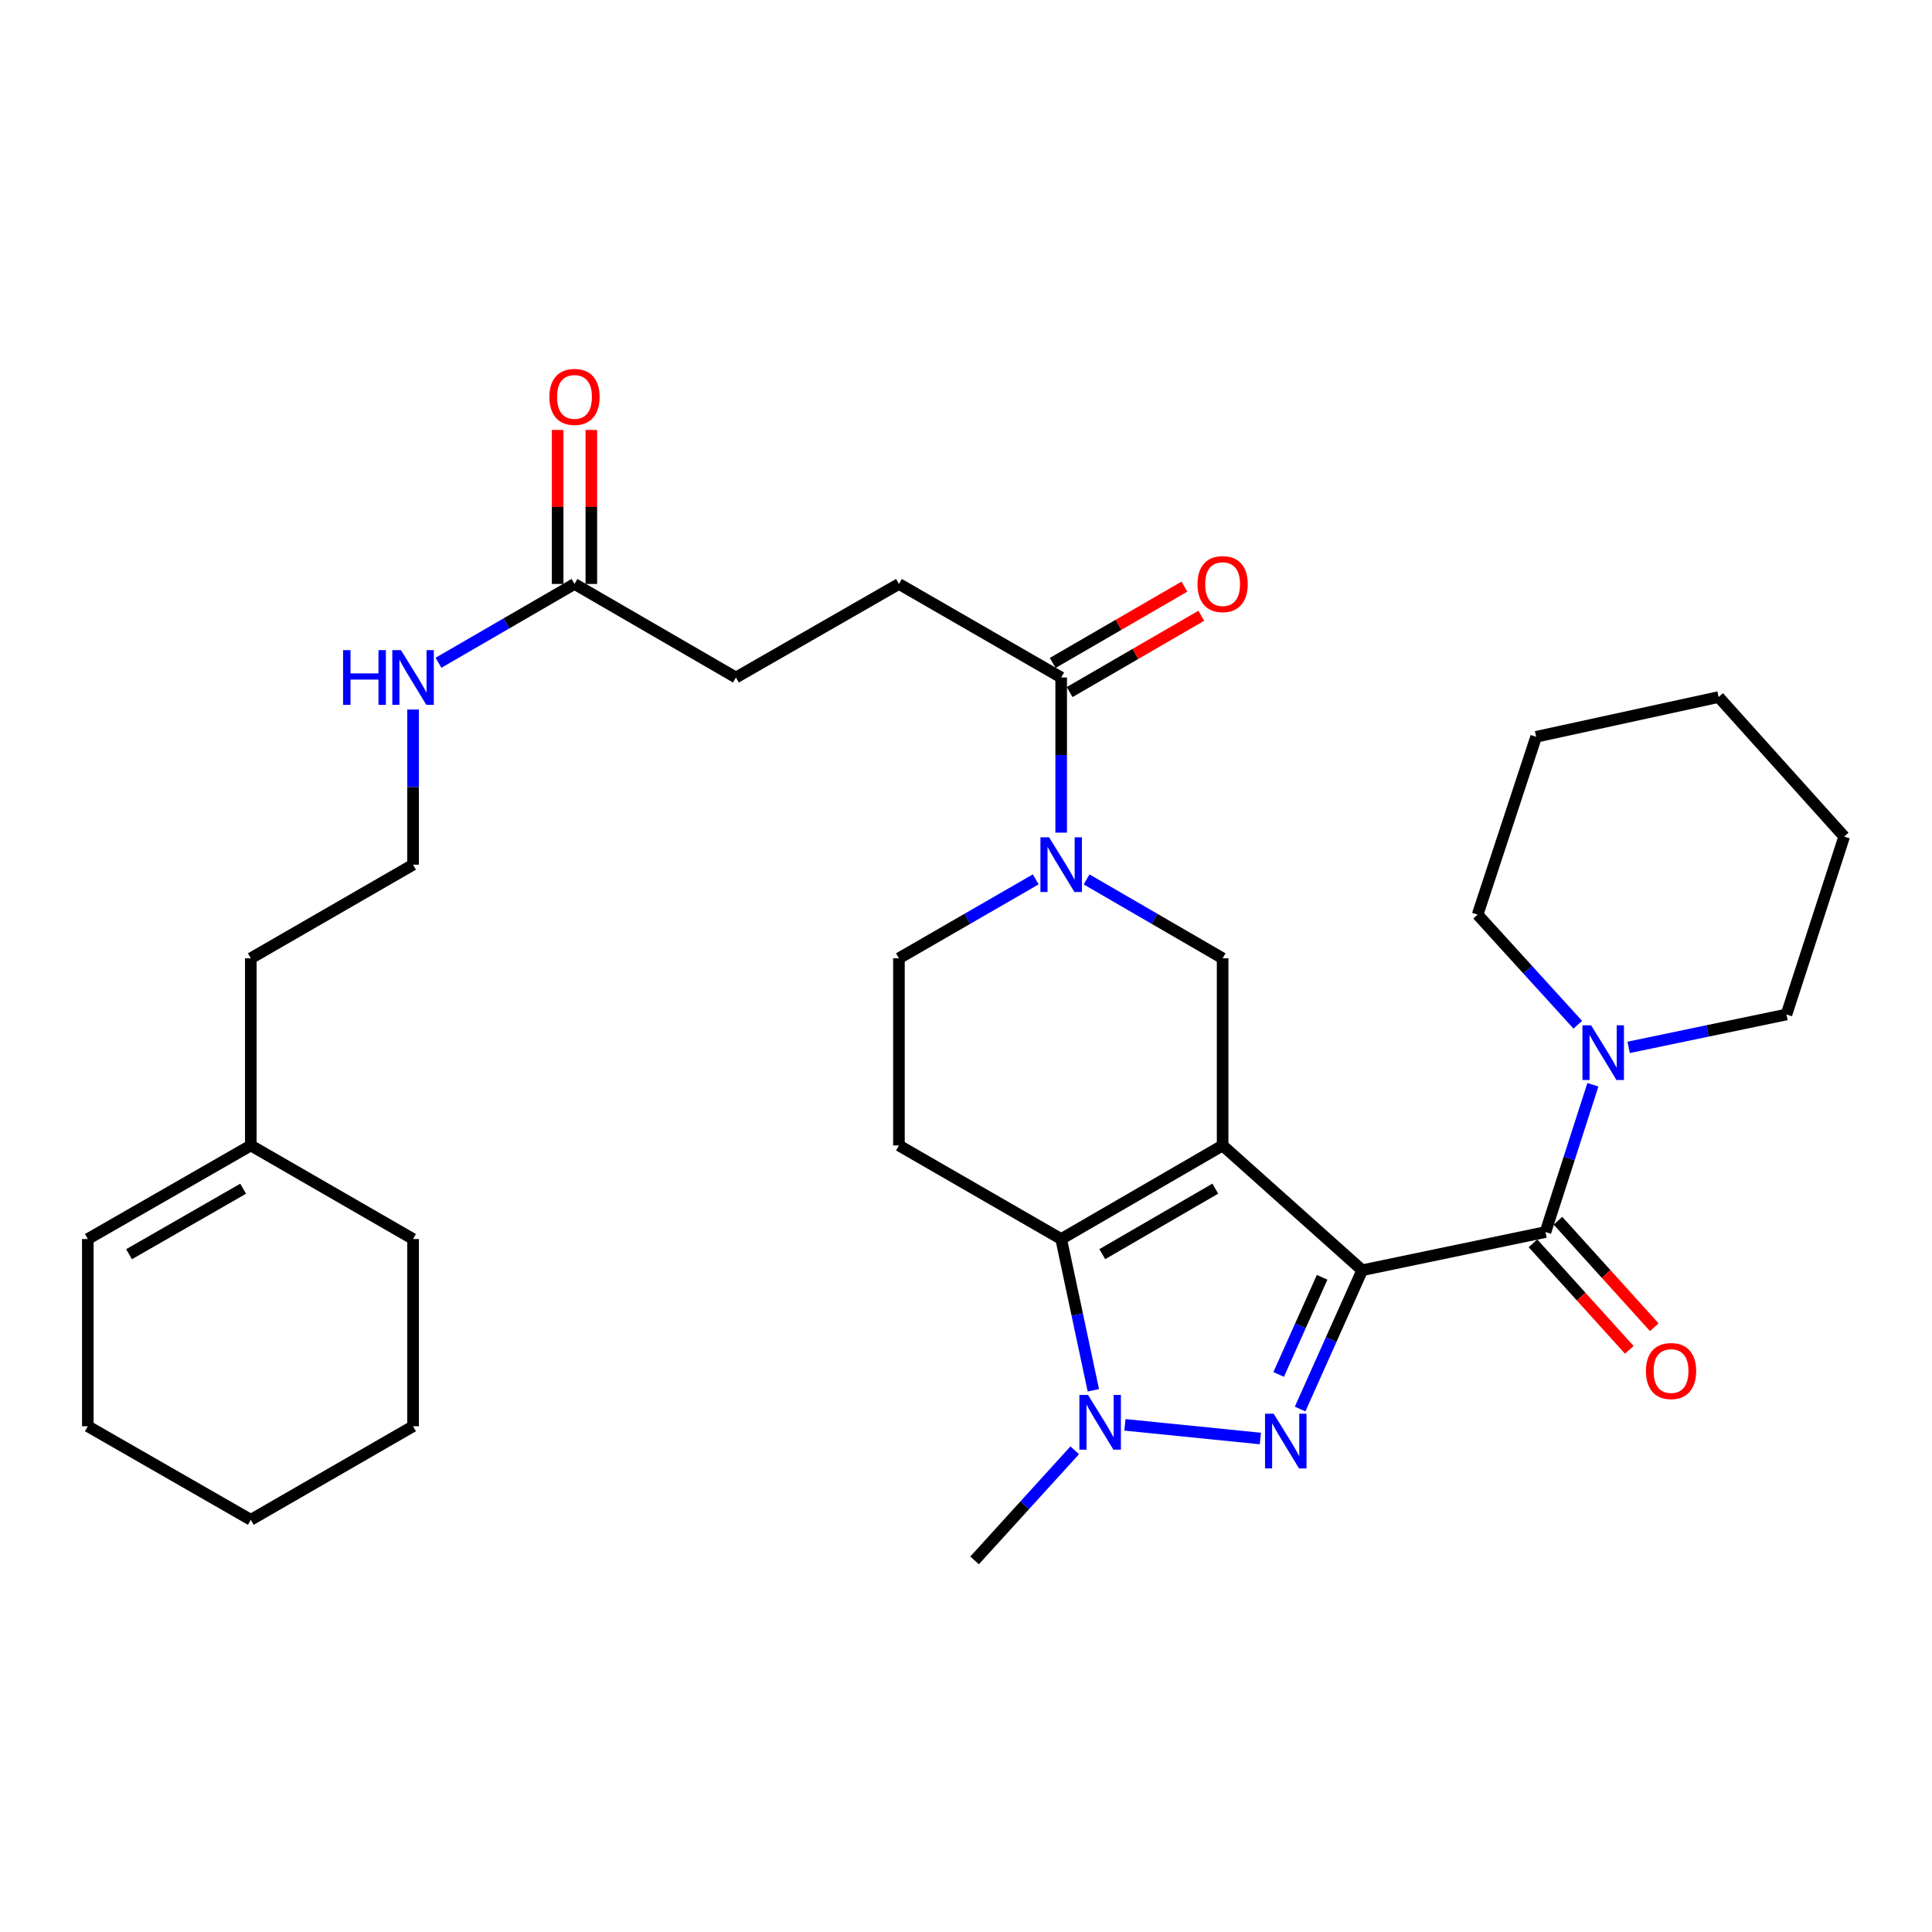 <?xml version='1.0' encoding='iso-8859-1'?>
<svg version='1.1' baseProfile='full'
              xmlns='http://www.w3.org/2000/svg'
                      xmlns:rdkit='http://www.rdkit.org/xml'
                      xmlns:xlink='http://www.w3.org/1999/xlink'
                  xml:space='preserve'
width='1000px' height='1000px' viewBox='0 0 1000 1000'>
<!-- END OF HEADER -->
<rect style='opacity:1.0;fill:#FFFFFF;stroke:none' width='1000' height='1000' x='0' y='0'> </rect>
<path class='bond-0' d='M 705.072,657.472 L 632.826,592.89' style='fill:none;fill-rule:evenodd;stroke:#000000;stroke-width:6px;stroke-linecap:butt;stroke-linejoin:miter;stroke-opacity:1' />
<path class='bond-1' d='M 705.072,657.472 L 689.002,693.394' style='fill:none;fill-rule:evenodd;stroke:#000000;stroke-width:6px;stroke-linecap:butt;stroke-linejoin:miter;stroke-opacity:1' />
<path class='bond-1' d='M 689.002,693.394 L 672.933,729.315' style='fill:none;fill-rule:evenodd;stroke:#0000FF;stroke-width:6px;stroke-linecap:butt;stroke-linejoin:miter;stroke-opacity:1' />
<path class='bond-1' d='M 684.332,661.127 L 673.084,686.272' style='fill:none;fill-rule:evenodd;stroke:#000000;stroke-width:6px;stroke-linecap:butt;stroke-linejoin:miter;stroke-opacity:1' />
<path class='bond-1' d='M 673.084,686.272 L 661.835,711.418' style='fill:none;fill-rule:evenodd;stroke:#0000FF;stroke-width:6px;stroke-linecap:butt;stroke-linejoin:miter;stroke-opacity:1' />
<path class='bond-4' d='M 705.072,657.472 L 799.94,637.698' style='fill:none;fill-rule:evenodd;stroke:#000000;stroke-width:6px;stroke-linecap:butt;stroke-linejoin:miter;stroke-opacity:1' />
<path class='bond-2' d='M 632.826,592.89 L 549.265,641.322' style='fill:none;fill-rule:evenodd;stroke:#000000;stroke-width:6px;stroke-linecap:butt;stroke-linejoin:miter;stroke-opacity:1' />
<path class='bond-2' d='M 629.037,615.243 L 570.544,649.145' style='fill:none;fill-rule:evenodd;stroke:#000000;stroke-width:6px;stroke-linecap:butt;stroke-linejoin:miter;stroke-opacity:1' />
<path class='bond-6' d='M 632.826,592.89 L 632.826,496.017' style='fill:none;fill-rule:evenodd;stroke:#000000;stroke-width:6px;stroke-linecap:butt;stroke-linejoin:miter;stroke-opacity:1' />
<path class='bond-3' d='M 652.361,744.569 L 582.26,737.493' style='fill:none;fill-rule:evenodd;stroke:#0000FF;stroke-width:6px;stroke-linecap:butt;stroke-linejoin:miter;stroke-opacity:1' />
<path class='bond-9' d='M 549.265,641.322 L 465.287,592.89' style='fill:none;fill-rule:evenodd;stroke:#000000;stroke-width:6px;stroke-linecap:butt;stroke-linejoin:miter;stroke-opacity:1' />
<path class='bond-32' d='M 549.265,641.322 L 557.587,680.468' style='fill:none;fill-rule:evenodd;stroke:#000000;stroke-width:6px;stroke-linecap:butt;stroke-linejoin:miter;stroke-opacity:1' />
<path class='bond-32' d='M 557.587,680.468 L 565.91,719.614' style='fill:none;fill-rule:evenodd;stroke:#0000FF;stroke-width:6px;stroke-linecap:butt;stroke-linejoin:miter;stroke-opacity:1' />
<path class='bond-20' d='M 556.281,750.664 L 530.364,779.162' style='fill:none;fill-rule:evenodd;stroke:#0000FF;stroke-width:6px;stroke-linecap:butt;stroke-linejoin:miter;stroke-opacity:1' />
<path class='bond-20' d='M 530.364,779.162 L 504.447,807.66' style='fill:none;fill-rule:evenodd;stroke:#000000;stroke-width:6px;stroke-linecap:butt;stroke-linejoin:miter;stroke-opacity:1' />
<path class='bond-7' d='M 799.94,637.698 L 812.208,599.581' style='fill:none;fill-rule:evenodd;stroke:#000000;stroke-width:6px;stroke-linecap:butt;stroke-linejoin:miter;stroke-opacity:1' />
<path class='bond-7' d='M 812.208,599.581 L 824.476,561.463' style='fill:none;fill-rule:evenodd;stroke:#0000FF;stroke-width:6px;stroke-linecap:butt;stroke-linejoin:miter;stroke-opacity:1' />
<path class='bond-12' d='M 793.472,643.547 L 818.397,671.109' style='fill:none;fill-rule:evenodd;stroke:#000000;stroke-width:6px;stroke-linecap:butt;stroke-linejoin:miter;stroke-opacity:1' />
<path class='bond-12' d='M 818.397,671.109 L 843.322,698.672' style='fill:none;fill-rule:evenodd;stroke:#FF0000;stroke-width:6px;stroke-linecap:butt;stroke-linejoin:miter;stroke-opacity:1' />
<path class='bond-12' d='M 806.407,631.85 L 831.332,659.413' style='fill:none;fill-rule:evenodd;stroke:#000000;stroke-width:6px;stroke-linecap:butt;stroke-linejoin:miter;stroke-opacity:1' />
<path class='bond-12' d='M 831.332,659.413 L 856.256,686.975' style='fill:none;fill-rule:evenodd;stroke:#FF0000;stroke-width:6px;stroke-linecap:butt;stroke-linejoin:miter;stroke-opacity:1' />
<path class='bond-5' d='M 562.42,455.185 L 597.623,475.601' style='fill:none;fill-rule:evenodd;stroke:#0000FF;stroke-width:6px;stroke-linecap:butt;stroke-linejoin:miter;stroke-opacity:1' />
<path class='bond-5' d='M 597.623,475.601 L 632.826,496.017' style='fill:none;fill-rule:evenodd;stroke:#000000;stroke-width:6px;stroke-linecap:butt;stroke-linejoin:miter;stroke-opacity:1' />
<path class='bond-8' d='M 549.265,430.974 L 549.265,390.823' style='fill:none;fill-rule:evenodd;stroke:#0000FF;stroke-width:6px;stroke-linecap:butt;stroke-linejoin:miter;stroke-opacity:1' />
<path class='bond-8' d='M 549.265,390.823 L 549.265,350.673' style='fill:none;fill-rule:evenodd;stroke:#000000;stroke-width:6px;stroke-linecap:butt;stroke-linejoin:miter;stroke-opacity:1' />
<path class='bond-10' d='M 536.101,455.152 L 500.694,475.584' style='fill:none;fill-rule:evenodd;stroke:#0000FF;stroke-width:6px;stroke-linecap:butt;stroke-linejoin:miter;stroke-opacity:1' />
<path class='bond-10' d='M 500.694,475.584 L 465.287,496.017' style='fill:none;fill-rule:evenodd;stroke:#000000;stroke-width:6px;stroke-linecap:butt;stroke-linejoin:miter;stroke-opacity:1' />
<path class='bond-22' d='M 816.663,530.406 L 790.737,501.91' style='fill:none;fill-rule:evenodd;stroke:#0000FF;stroke-width:6px;stroke-linecap:butt;stroke-linejoin:miter;stroke-opacity:1' />
<path class='bond-22' d='M 790.737,501.91 L 764.81,473.414' style='fill:none;fill-rule:evenodd;stroke:#000000;stroke-width:6px;stroke-linecap:butt;stroke-linejoin:miter;stroke-opacity:1' />
<path class='bond-23' d='M 842.981,542.121 L 883.829,533.606' style='fill:none;fill-rule:evenodd;stroke:#0000FF;stroke-width:6px;stroke-linecap:butt;stroke-linejoin:miter;stroke-opacity:1' />
<path class='bond-23' d='M 883.829,533.606 L 924.676,525.091' style='fill:none;fill-rule:evenodd;stroke:#000000;stroke-width:6px;stroke-linecap:butt;stroke-linejoin:miter;stroke-opacity:1' />
<path class='bond-14' d='M 553.637,358.217 L 587.71,338.472' style='fill:none;fill-rule:evenodd;stroke:#000000;stroke-width:6px;stroke-linecap:butt;stroke-linejoin:miter;stroke-opacity:1' />
<path class='bond-14' d='M 587.71,338.472 L 621.784,318.728' style='fill:none;fill-rule:evenodd;stroke:#FF0000;stroke-width:6px;stroke-linecap:butt;stroke-linejoin:miter;stroke-opacity:1' />
<path class='bond-14' d='M 544.893,343.129 L 578.967,323.384' style='fill:none;fill-rule:evenodd;stroke:#000000;stroke-width:6px;stroke-linecap:butt;stroke-linejoin:miter;stroke-opacity:1' />
<path class='bond-14' d='M 578.967,323.384 L 613.04,303.639' style='fill:none;fill-rule:evenodd;stroke:#FF0000;stroke-width:6px;stroke-linecap:butt;stroke-linejoin:miter;stroke-opacity:1' />
<path class='bond-15' d='M 549.265,350.673 L 465.287,302.251' style='fill:none;fill-rule:evenodd;stroke:#000000;stroke-width:6px;stroke-linecap:butt;stroke-linejoin:miter;stroke-opacity:1' />
<path class='bond-33' d='M 465.287,592.89 L 465.287,496.017' style='fill:none;fill-rule:evenodd;stroke:#000000;stroke-width:6px;stroke-linecap:butt;stroke-linejoin:miter;stroke-opacity:1' />
<path class='bond-11' d='M 297.36,302.251 L 380.921,350.673' style='fill:none;fill-rule:evenodd;stroke:#000000;stroke-width:6px;stroke-linecap:butt;stroke-linejoin:miter;stroke-opacity:1' />
<path class='bond-16' d='M 306.079,302.251 L 306.079,262.396' style='fill:none;fill-rule:evenodd;stroke:#000000;stroke-width:6px;stroke-linecap:butt;stroke-linejoin:miter;stroke-opacity:1' />
<path class='bond-16' d='M 306.079,262.396 L 306.079,222.541' style='fill:none;fill-rule:evenodd;stroke:#FF0000;stroke-width:6px;stroke-linecap:butt;stroke-linejoin:miter;stroke-opacity:1' />
<path class='bond-16' d='M 288.64,302.251 L 288.64,262.396' style='fill:none;fill-rule:evenodd;stroke:#000000;stroke-width:6px;stroke-linecap:butt;stroke-linejoin:miter;stroke-opacity:1' />
<path class='bond-16' d='M 288.64,262.396 L 288.64,222.541' style='fill:none;fill-rule:evenodd;stroke:#FF0000;stroke-width:6px;stroke-linecap:butt;stroke-linejoin:miter;stroke-opacity:1' />
<path class='bond-18' d='M 297.36,302.251 L 262.156,322.651' style='fill:none;fill-rule:evenodd;stroke:#000000;stroke-width:6px;stroke-linecap:butt;stroke-linejoin:miter;stroke-opacity:1' />
<path class='bond-18' d='M 262.156,322.651 L 226.953,343.05' style='fill:none;fill-rule:evenodd;stroke:#0000FF;stroke-width:6px;stroke-linecap:butt;stroke-linejoin:miter;stroke-opacity:1' />
<path class='bond-13' d='M 129.82,592.89 L 129.82,496.017' style='fill:none;fill-rule:evenodd;stroke:#000000;stroke-width:6px;stroke-linecap:butt;stroke-linejoin:miter;stroke-opacity:1' />
<path class='bond-17' d='M 129.82,592.89 L 45.455,641.322' style='fill:none;fill-rule:evenodd;stroke:#000000;stroke-width:6px;stroke-linecap:butt;stroke-linejoin:miter;stroke-opacity:1' />
<path class='bond-17' d='M 125.848,615.279 L 66.792,649.181' style='fill:none;fill-rule:evenodd;stroke:#000000;stroke-width:6px;stroke-linecap:butt;stroke-linejoin:miter;stroke-opacity:1' />
<path class='bond-25' d='M 129.82,592.89 L 213.798,641.322' style='fill:none;fill-rule:evenodd;stroke:#000000;stroke-width:6px;stroke-linecap:butt;stroke-linejoin:miter;stroke-opacity:1' />
<path class='bond-19' d='M 465.287,302.251 L 380.921,350.673' style='fill:none;fill-rule:evenodd;stroke:#000000;stroke-width:6px;stroke-linecap:butt;stroke-linejoin:miter;stroke-opacity:1' />
<path class='bond-26' d='M 45.455,641.322 L 45.455,738.224' style='fill:none;fill-rule:evenodd;stroke:#000000;stroke-width:6px;stroke-linecap:butt;stroke-linejoin:miter;stroke-opacity:1' />
<path class='bond-21' d='M 213.798,367.255 L 213.798,407.405' style='fill:none;fill-rule:evenodd;stroke:#0000FF;stroke-width:6px;stroke-linecap:butt;stroke-linejoin:miter;stroke-opacity:1' />
<path class='bond-21' d='M 213.798,407.405 L 213.798,447.556' style='fill:none;fill-rule:evenodd;stroke:#000000;stroke-width:6px;stroke-linecap:butt;stroke-linejoin:miter;stroke-opacity:1' />
<path class='bond-24' d='M 213.798,447.556 L 129.82,496.017' style='fill:none;fill-rule:evenodd;stroke:#000000;stroke-width:6px;stroke-linecap:butt;stroke-linejoin:miter;stroke-opacity:1' />
<path class='bond-27' d='M 764.81,473.414 L 795.096,381.365' style='fill:none;fill-rule:evenodd;stroke:#000000;stroke-width:6px;stroke-linecap:butt;stroke-linejoin:miter;stroke-opacity:1' />
<path class='bond-28' d='M 924.676,525.091 L 954.545,433.033' style='fill:none;fill-rule:evenodd;stroke:#000000;stroke-width:6px;stroke-linecap:butt;stroke-linejoin:miter;stroke-opacity:1' />
<path class='bond-29' d='M 213.798,641.322 L 213.798,738.224' style='fill:none;fill-rule:evenodd;stroke:#000000;stroke-width:6px;stroke-linecap:butt;stroke-linejoin:miter;stroke-opacity:1' />
<path class='bond-35' d='M 45.455,738.224 L 129.82,786.646' style='fill:none;fill-rule:evenodd;stroke:#000000;stroke-width:6px;stroke-linecap:butt;stroke-linejoin:miter;stroke-opacity:1' />
<path class='bond-34' d='M 795.096,381.365 L 889.556,360.788' style='fill:none;fill-rule:evenodd;stroke:#000000;stroke-width:6px;stroke-linecap:butt;stroke-linejoin:miter;stroke-opacity:1' />
<path class='bond-31' d='M 954.545,433.033 L 889.556,360.788' style='fill:none;fill-rule:evenodd;stroke:#000000;stroke-width:6px;stroke-linecap:butt;stroke-linejoin:miter;stroke-opacity:1' />
<path class='bond-30' d='M 213.798,738.224 L 129.82,786.646' style='fill:none;fill-rule:evenodd;stroke:#000000;stroke-width:6px;stroke-linecap:butt;stroke-linejoin:miter;stroke-opacity:1' />
<path  class='atom-2' d='M 659.255 731.737
L 668.535 746.737
Q 669.455 748.217, 670.935 750.897
Q 672.415 753.577, 672.495 753.737
L 672.495 731.737
L 676.255 731.737
L 676.255 760.057
L 672.375 760.057
L 662.415 743.657
Q 661.255 741.737, 660.015 739.537
Q 658.815 737.337, 658.455 736.657
L 658.455 760.057
L 654.775 760.057
L 654.775 731.737
L 659.255 731.737
' fill='#0000FF'/>
<path  class='atom-4' d='M 563.176 722.039
L 572.456 737.039
Q 573.376 738.519, 574.856 741.199
Q 576.336 743.879, 576.416 744.039
L 576.416 722.039
L 580.176 722.039
L 580.176 750.359
L 576.296 750.359
L 566.336 733.959
Q 565.176 732.039, 563.936 729.839
Q 562.736 727.639, 562.376 726.959
L 562.376 750.359
L 558.696 750.359
L 558.696 722.039
L 563.176 722.039
' fill='#0000FF'/>
<path  class='atom-6' d='M 543.005 433.396
L 552.285 448.396
Q 553.205 449.876, 554.685 452.556
Q 556.165 455.236, 556.245 455.396
L 556.245 433.396
L 560.005 433.396
L 560.005 461.716
L 556.125 461.716
L 546.165 445.316
Q 545.005 443.396, 543.765 441.196
Q 542.565 438.996, 542.205 438.316
L 542.205 461.716
L 538.525 461.716
L 538.525 433.396
L 543.005 433.396
' fill='#0000FF'/>
<path  class='atom-8' d='M 823.558 530.705
L 832.838 545.705
Q 833.758 547.185, 835.238 549.865
Q 836.718 552.545, 836.798 552.705
L 836.798 530.705
L 840.558 530.705
L 840.558 559.025
L 836.678 559.025
L 826.718 542.625
Q 825.558 540.705, 824.318 538.505
Q 823.118 536.305, 822.758 535.625
L 822.758 559.025
L 819.078 559.025
L 819.078 530.705
L 823.558 530.705
' fill='#0000FF'/>
<path  class='atom-13' d='M 851.929 709.646
Q 851.929 702.846, 855.289 699.046
Q 858.649 695.246, 864.929 695.246
Q 871.209 695.246, 874.569 699.046
Q 877.929 702.846, 877.929 709.646
Q 877.929 716.526, 874.529 720.446
Q 871.129 724.326, 864.929 724.326
Q 858.689 724.326, 855.289 720.446
Q 851.929 716.566, 851.929 709.646
M 864.929 721.126
Q 869.249 721.126, 871.569 718.246
Q 873.929 715.326, 873.929 709.646
Q 873.929 704.086, 871.569 701.286
Q 869.249 698.446, 864.929 698.446
Q 860.609 698.446, 858.249 701.246
Q 855.929 704.046, 855.929 709.646
Q 855.929 715.366, 858.249 718.246
Q 860.609 721.126, 864.929 721.126
' fill='#FF0000'/>
<path  class='atom-15' d='M 619.826 302.331
Q 619.826 295.531, 623.186 291.731
Q 626.546 287.931, 632.826 287.931
Q 639.106 287.931, 642.466 291.731
Q 645.826 295.531, 645.826 302.331
Q 645.826 309.211, 642.426 313.131
Q 639.026 317.011, 632.826 317.011
Q 626.586 317.011, 623.186 313.131
Q 619.826 309.251, 619.826 302.331
M 632.826 313.811
Q 637.146 313.811, 639.466 310.931
Q 641.826 308.011, 641.826 302.331
Q 641.826 296.771, 639.466 293.971
Q 637.146 291.131, 632.826 291.131
Q 628.506 291.131, 626.146 293.931
Q 623.826 296.731, 623.826 302.331
Q 623.826 308.051, 626.146 310.931
Q 628.506 313.811, 632.826 313.811
' fill='#FF0000'/>
<path  class='atom-17' d='M 284.36 205.438
Q 284.36 198.638, 287.72 194.838
Q 291.08 191.038, 297.36 191.038
Q 303.64 191.038, 307 194.838
Q 310.36 198.638, 310.36 205.438
Q 310.36 212.318, 306.96 216.238
Q 303.56 220.118, 297.36 220.118
Q 291.12 220.118, 287.72 216.238
Q 284.36 212.358, 284.36 205.438
M 297.36 216.918
Q 301.68 216.918, 304 214.038
Q 306.36 211.118, 306.36 205.438
Q 306.36 199.878, 304 197.078
Q 301.68 194.238, 297.36 194.238
Q 293.04 194.238, 290.68 197.038
Q 288.36 199.838, 288.36 205.438
Q 288.36 211.158, 290.68 214.038
Q 293.04 216.918, 297.36 216.918
' fill='#FF0000'/>
<path  class='atom-19' d='M 177.578 336.513
L 181.418 336.513
L 181.418 348.553
L 195.898 348.553
L 195.898 336.513
L 199.738 336.513
L 199.738 364.833
L 195.898 364.833
L 195.898 351.753
L 181.418 351.753
L 181.418 364.833
L 177.578 364.833
L 177.578 336.513
' fill='#0000FF'/>
<path  class='atom-19' d='M 207.538 336.513
L 216.818 351.513
Q 217.738 352.993, 219.218 355.673
Q 220.698 358.353, 220.778 358.513
L 220.778 336.513
L 224.538 336.513
L 224.538 364.833
L 220.658 364.833
L 210.698 348.433
Q 209.538 346.513, 208.298 344.313
Q 207.098 342.113, 206.738 341.433
L 206.738 364.833
L 203.058 364.833
L 203.058 336.513
L 207.538 336.513
' fill='#0000FF'/>
</svg>
